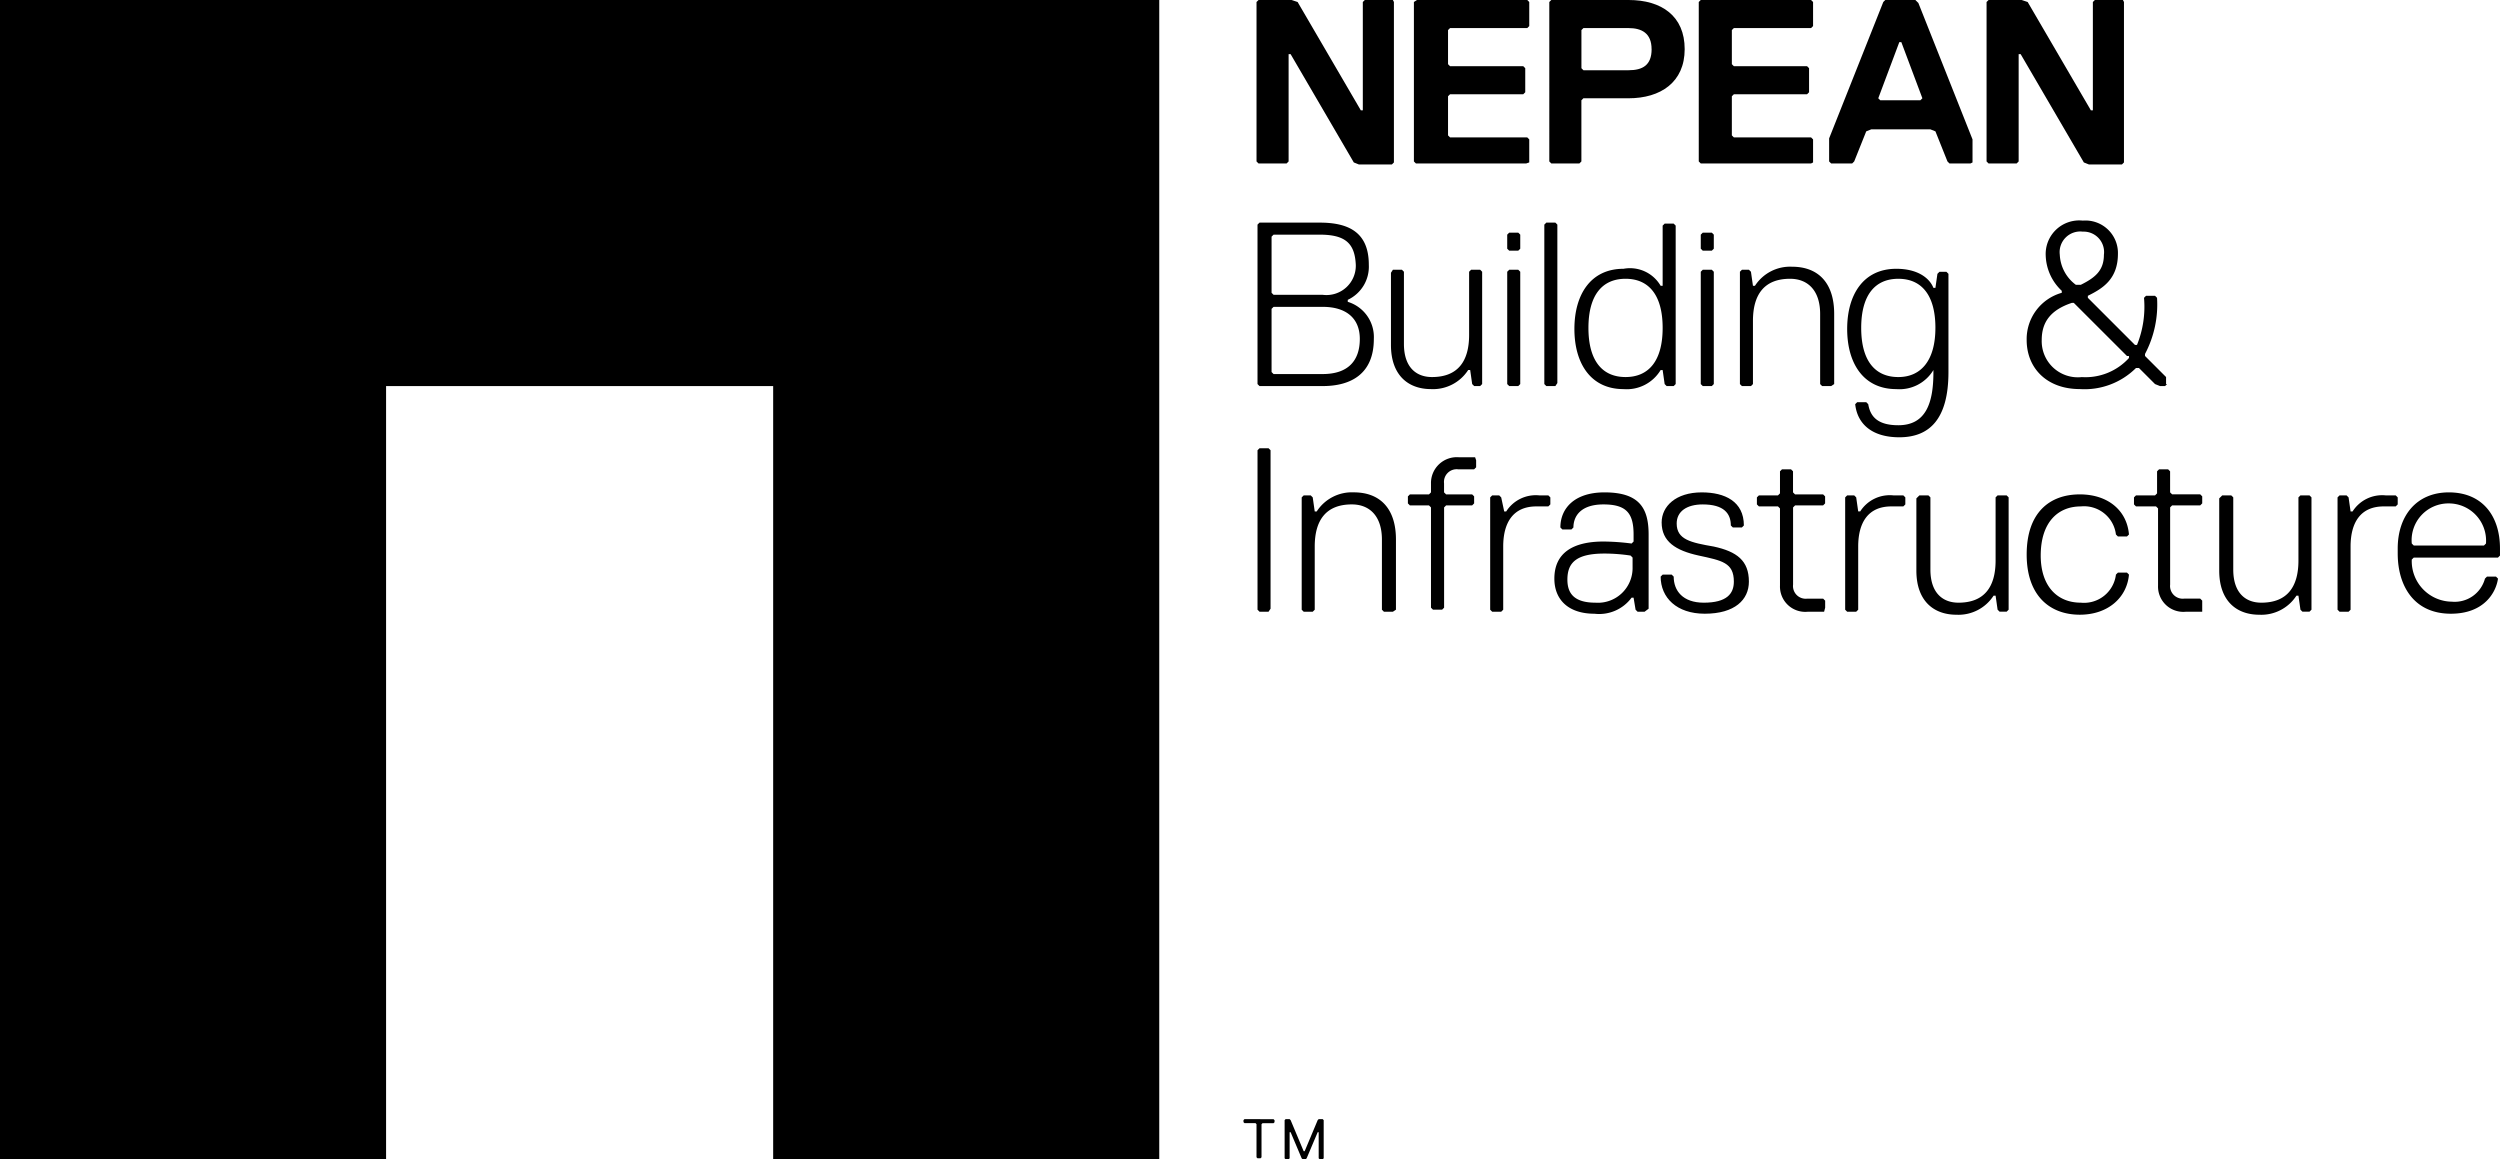 <svg id="Footer-Logo" xmlns="http://www.w3.org/2000/svg" width="209.676" height="97.227" viewBox="0 0 209.676 97.227">
  <path id="Path_1" data-name="Path 1" d="M124.084,111.6l-.084.084v.168l.084.084h.925l.084.084V114.8l.084.084h.252l.084-.084v-2.775l.084-.084h.925l.084-.084v-.168l-.084-.084Zm6.224,0-.084.084-1.093,2.607h-.084l-1.093-2.607-.084-.084h-.336l-.084.084v3.2l.084.084h.252l.084-.084v-2.187h.084l.925,2.187.084.084h.252l.084-.084.925-2.187h.084v2.187l.084.084h.252l.084-.084v-3.2l-.084-.084Z" transform="translate(-19.709 -17.738)"/>
  <g id="Group_1" data-name="Group 1" transform="translate(105.385)">
    <path id="Path_2" data-name="Path 2" d="M186.529.168V13.541l.168.168h2.355l.168-.168v-9h.168l5.3,9.083.421.168h2.776l.168-.168V.168L197.968,0h-2.355l-.168.168V9.252h-.168l-5.3-9.083-.5-.168H186.7Zm-5.383,8.074-.168.168h-3.364l-.168-.168,1.766-4.71h.168Zm4.205,5.383V11.691L180.81.252,180.558,0h-2.523l-.168.168-4.542,11.438v1.934l.168.168h1.766l.168-.168,1.009-2.523.421-.168h4.962l.421.168,1.009,2.523.168.168h1.766Zm-13.373,0V11.691l-.168-.168h-6.476l-.168-.168V8.074l.168-.168h6.14l.168-.168V5.719l-.168-.168h-6.14l-.168-.168V2.523l.168-.168h6.476l.168-.168V.168L171.811,0h-9.252l-.168.168V13.541l.168.168h9.252Zm-13.541-9.5c0,1.346-.757,1.766-1.934,1.766h-3.785l-.168-.168v-3.2l.168-.168H156.5c1.093,0,1.934.421,1.934,1.766m2.776,0c0-2.775-1.934-4.121-4.71-4.121h-6.476l-.168.168V13.541l.168.168h2.355l.168-.168V8.411l.168-.168H156.5c2.691,0,4.71-1.346,4.71-4.121m-13.036,9.5V11.691l-.168-.168h-6.476l-.168-.168V8.074l.168-.168h6.14l.168-.168V5.719l-.168-.168h-6.14l-.168-.168V2.523l.168-.168h6.476l.168-.168V.168L148.009,0h-9.252L138.5.168V13.541l.168.168h9.252ZM125.3.168V13.541l.168.168h2.355l.168-.168v-9h.168l5.3,9.083.421.168h2.775l.168-.168V.168L136.738,0h-2.355l-.168.168V9.252h-.168l-5.3-9.083-.5-.168h-2.775Z" transform="translate(-125.3)"/>
  </g>
  <path id="Path_3" data-name="Path 3" d="M0,0V97.227H32.381V32.381H64.846V97.227H97.227V0Z"/>
  <g id="Group_2" data-name="Group 2" transform="translate(105.469 18.503)">
    <path id="Path_4" data-name="Path 4" d="M130.867,35.909h-5.3l-.168-.168V22.368l.168-.168h5.046c2.355,0,4.121.757,4.121,3.532a3.07,3.07,0,0,1-1.766,2.944v.168a3.086,3.086,0,0,1,2.187,3.112C135.156,34.9,133.222,35.909,130.867,35.909Zm-.252-12.7h-3.869l-.168.168v4.71l.168.168h4.121a2.46,2.46,0,0,0,2.775-2.523C133.558,23.966,132.8,23.209,130.615,23.209Zm.252,6.056h-4.121l-.168.168v5.3l.168.168h4.121c2.187,0,3.112-1.177,3.112-2.944S132.8,29.265,130.867,29.265Z" transform="translate(-125.4 -22.032)"/>
    <path id="Path_5" data-name="Path 5" d="M138.868,26.9h.757l.168.168v6.056c0,1.934,1.009,2.775,2.355,2.775,2.187,0,3.112-1.346,3.112-3.532v-5.3l.168-.168h.757l.168.168v9.42l-.168.168h-.5l-.168-.168-.168-1.177h-.168a3.507,3.507,0,0,1-3.112,1.6c-1.934,0-3.364-1.177-3.364-3.7V27.152Z" transform="translate(-127.514 -22.779)"/>
    <path id="Path_6" data-name="Path 6" d="M151.225,24.714h-.757l-.168-.168V23.368l.168-.168h.757l.168.168v1.177Zm0,11.354h-.757L150.3,35.9V26.48l.168-.168h.757l.168.168V35.9Z" transform="translate(-129.358 -22.191)"/>
    <path id="Path_7" data-name="Path 7" d="M154.925,35.909h-.757L154,35.741V22.368l.168-.168h.757l.168.168V35.657Z" transform="translate(-129.946 -22.032)"/>
    <path id="Path_8" data-name="Path 8" d="M164.233,27.515h.168V22.468l.168-.168h.757l.168.168V35.757l-.168.168h-.589l-.168-.168-.168-1.177h-.168a3.318,3.318,0,0,1-3.112,1.6c-2.775,0-4.121-2.187-4.121-5.046s1.346-5.046,4.121-5.046A2.974,2.974,0,0,1,164.233,27.515Zm-6.056,3.532c0,2.775,1.177,4.121,3.112,4.121s3.112-1.346,3.112-4.121-1.177-4.121-3.112-4.121S158.177,28.272,158.177,31.047Z" transform="translate(-130.423 -22.048)"/>
    <path id="Path_9" data-name="Path 9" d="M170.525,24.714h-.757l-.168-.168V23.368l.168-.168h.757l.168.168v1.177Zm0,11.354h-.757L169.6,35.9V26.48l.168-.168h.757l.168.168V35.9Z" transform="translate(-132.425 -22.191)"/>
    <path id="Path_10" data-name="Path 10" d="M181.154,36.609H180.4l-.168-.168V30.553c0-1.934-1.009-2.944-2.523-2.944-2.187,0-3.112,1.346-3.112,3.532v5.3l-.168.168h-.757l-.168-.168v-9.42l.168-.168h.589l.168.168.168,1.177h.168a3.507,3.507,0,0,1,3.112-1.6c2.187,0,3.532,1.346,3.532,3.953V36.44Z" transform="translate(-133.045 -22.731)"/>
    <path id="Path_11" data-name="Path 11" d="M191.433,35.295a3.318,3.318,0,0,1-3.112,1.6c-2.775,0-4.121-2.187-4.121-5.046s1.346-5.046,4.121-5.046c1.766,0,2.776.757,3.112,1.6h.168l.168-1.177.168-.168h.589l.168.168v8.242c0,3.953-1.6,5.467-4.121,5.467-2.355,0-3.532-1.177-3.7-2.776l.168-.168h.757l.168.168c.168,1.009.757,1.766,2.523,1.766,2.355,0,2.944-1.934,2.944-4.458h0Zm.168-3.532c0-2.775-1.177-4.121-3.112-4.121s-3.112,1.346-3.112,4.121,1.177,4.121,3.112,4.121S191.6,34.454,191.6,31.762Z" transform="translate(-134.746 -22.763)"/>
    <path id="Path_12" data-name="Path 12" d="M213.875,35.709l-.168.168h-.421l-.421-.168-1.346-1.346h-.252a6.117,6.117,0,0,1-4.71,1.766c-2.775,0-4.458-1.766-4.458-4.121a4.033,4.033,0,0,1,2.944-3.953v-.168a4.227,4.227,0,0,1-1.346-2.944A2.814,2.814,0,0,1,206.81,22a2.724,2.724,0,0,1,2.944,2.775c0,2.187-1.346,2.944-2.523,3.532v.168l3.953,3.953h.168a8.534,8.534,0,0,0,.589-3.953l.168-.168h.757l.168.168a8.879,8.879,0,0,1-1.009,4.71v.168l1.766,1.766v.589Zm-3.364-2.355L206.053,28.9h-.168c-1.766.589-2.523,1.6-2.523,3.112a3.031,3.031,0,0,0,3.364,3.112,4.935,4.935,0,0,0,3.953-1.6v-.168Zm-3.7-10.429a1.732,1.732,0,0,0-1.934,1.934,3.319,3.319,0,0,0,1.346,2.523h.421c1.177-.589,1.934-1.177,1.934-2.523A1.713,1.713,0,0,0,206.81,22.925Z" transform="translate(-137.591 -22)"/>
    <path id="Path_13" data-name="Path 13" d="M126.325,58.409h-.757l-.168-.168V44.868l.168-.168h.757l.168.168V58.157Z" transform="translate(-125.4 -25.608)"/>
    <path id="Path_14" data-name="Path 14" d="M137.454,59.109H136.7l-.168-.168V53.053c0-1.934-1.009-2.944-2.523-2.944-2.187,0-3.112,1.346-3.112,3.532v5.3l-.168.168h-.757l-.168-.168v-9.42l.168-.168h.589l.168.168.168,1.177h.168a3.507,3.507,0,0,1,3.112-1.6c2.187,0,3.532,1.346,3.532,3.953V58.94Z" transform="translate(-126.099 -26.307)"/>
    <path id="Path_15" data-name="Path 15" d="M146.119,45.852v.589l-.168.168h-1.346a1.064,1.064,0,0,0-1.177,1.177v.757l.168.168h2.187l.168.168v.589l-.168.168H143.6l-.168.168v8.411l-.168.168H142.5l-.168-.168V49.805l-.168-.168h-1.6l-.168-.168V48.88l.168-.168h1.6l.168-.168v-.757a2.166,2.166,0,0,1,2.355-2.187h1.346Z" transform="translate(-127.784 -25.751)"/>
    <path id="Path_16" data-name="Path 16" d="M153.478,49.4l.168.168v.589l-.168.168h-1.009c-1.934,0-2.776,1.346-2.776,3.364v5.3l-.168.168h-.757l-.168-.168v-9.42l.168-.168h.589l.168.168.252,1.177h.168a2.94,2.94,0,0,1,2.776-1.346Z" transform="translate(-129.087 -26.355)"/>
    <path id="Path_17" data-name="Path 17" d="M162.57,59.109h-.589l-.168-.168-.168-1.009h-.168a3.38,3.38,0,0,1-3.112,1.346c-2.187,0-3.364-1.177-3.364-2.944,0-2.187,1.6-3.112,4.121-3.112a19.086,19.086,0,0,1,2.355.168l.168-.168v-.589c0-1.766-.589-2.523-2.523-2.523s-2.523,1.009-2.523,1.934l-.168.168h-.757l-.168-.168c0-1.6,1.177-2.944,3.7-2.944,2.944,0,3.7,1.346,3.7,3.532v6.224Zm-1.009-4.542-.168-.168a14.916,14.916,0,0,0-2.187-.168c-2.355,0-3.112.757-3.112,2.187,0,1.177.589,1.934,2.355,1.934a2.908,2.908,0,0,0,3.112-2.944Z" transform="translate(-130.105 -26.307)"/>
    <path id="Path_18" data-name="Path 18" d="M169.3,59.277c-2.355,0-3.7-1.346-3.7-3.112l.168-.168h.757l.168.168c0,1.177.757,2.187,2.523,2.187,1.934,0,2.523-.757,2.523-1.766,0-1.6-1.009-1.766-2.944-2.187s-3.112-1.177-3.112-2.776c0-1.346,1.177-2.523,3.364-2.523,1.934,0,3.532.757,3.532,2.776l-.168.168h-.757l-.168-.168c0-1.009-.589-1.766-2.355-1.766-1.346,0-2.187.589-2.187,1.6,0,1.346,1.177,1.6,3.112,1.934,1.934.421,2.944,1.177,2.944,2.944C173,58.1,171.824,59.277,169.3,59.277Z" transform="translate(-131.789 -26.307)"/>
    <path id="Path_19" data-name="Path 19" d="M180.835,58.743h-1.346a2.121,2.121,0,0,1-2.355-2.187V50.08l-.168-.168h-1.6l-.168-.168v-.589l.168-.168h1.6l.168-.168v-1.85l.168-.168h.757l.168.168v1.766l.168.168h2.355l.168.168v.589l-.168.168H178.4l-.168.168v6.476a1.064,1.064,0,0,0,1.177,1.177h1.346l.168.168v.589Z" transform="translate(-133.315 -25.942)"/>
    <path id="Path_20" data-name="Path 20" d="M188.878,49.4l.168.168v.589l-.168.168h-1.009c-1.934,0-2.776,1.346-2.776,3.364v5.3l-.168.168h-.757L184,58.988v-9.42l.168-.168h.589l.168.168.168,1.177h.168a2.94,2.94,0,0,1,2.775-1.346Z" transform="translate(-134.714 -26.355)"/>
    <path id="Path_21" data-name="Path 21" d="M191.352,49.4h.757l.168.168v6.056c0,1.934,1.009,2.775,2.355,2.775,2.187,0,3.112-1.346,3.112-3.532v-5.3l.168-.168h.757l.168.168v9.42l-.168.168h-.589l-.168-.168-.168-1.177h-.168a3.507,3.507,0,0,1-3.112,1.6c-1.934,0-3.364-1.177-3.364-3.7V49.652Z" transform="translate(-135.842 -26.355)"/>
    <path id="Path_22" data-name="Path 22" d="M206.642,58.383a2.694,2.694,0,0,0,2.944-2.355l.168-.168h.757l.168.168c-.168,1.934-1.766,3.364-4.121,3.364-2.523,0-4.458-1.6-4.458-5.046,0-3.532,1.934-5.046,4.458-5.046,2.355,0,3.953,1.346,4.121,3.364l-.168.168h-.757l-.168-.168a2.694,2.694,0,0,0-2.944-2.355c-1.934,0-3.364,1.346-3.364,4.121C203.277,56.954,204.623,58.383,206.642,58.383Z" transform="translate(-137.591 -26.339)"/>
    <path id="Path_23" data-name="Path 23" d="M218.519,58.743h-1.346a2.121,2.121,0,0,1-2.355-2.187V50.08l-.168-.168h-1.682l-.168-.168v-.589l.168-.168h1.6l.168-.168v-1.85l.168-.168h.757l.168.168v1.766L216,48.9h2.355l.168.168v.589l-.168.168H216l-.168.168v6.476a1.064,1.064,0,0,0,1.177,1.177h1.346l.168.168v.925Z" transform="translate(-139.291 -25.942)"/>
    <path id="Path_24" data-name="Path 24" d="M221.552,49.4h.757l.168.168v6.056c0,1.934,1.009,2.775,2.355,2.775,2.187,0,3.112-1.346,3.112-3.532v-5.3l.168-.168h.757l.168.168v9.42l-.168.168h-.589l-.168-.168-.168-1.177h-.168a3.507,3.507,0,0,1-3.112,1.6c-1.934,0-3.364-1.177-3.364-3.7V49.652Z" transform="translate(-140.642 -26.355)"/>
    <path id="Path_25" data-name="Path 25" d="M237.978,49.4l.168.168v.589l-.168.168h-1.009c-1.934,0-2.776,1.346-2.776,3.364v5.3l-.168.168h-.757l-.168-.168v-9.42l.168-.168h.589l.168.168.168,1.177h.168a2.94,2.94,0,0,1,2.775-1.346Z" transform="translate(-142.518 -26.355)"/>
    <path id="Path_26" data-name="Path 26" d="M240.446,54.567l-.168.168a3.4,3.4,0,0,0,3.364,3.532,2.627,2.627,0,0,0,2.775-1.934l.168-.168h.757l.168.168c-.168,1.177-1.177,2.944-3.953,2.944-3.112,0-4.458-2.355-4.458-5.046V53.81c0-2.775,1.6-4.71,4.289-4.71,2.776,0,4.289,1.934,4.289,4.71V54.4l-.168.168h-7.065Zm6.056-1.177a3.127,3.127,0,0,0-3.112-3.364,3.085,3.085,0,0,0-3.112,3.364l.168.168h5.887Z" transform="translate(-143.471 -26.307)"/>
  </g>
</svg>
